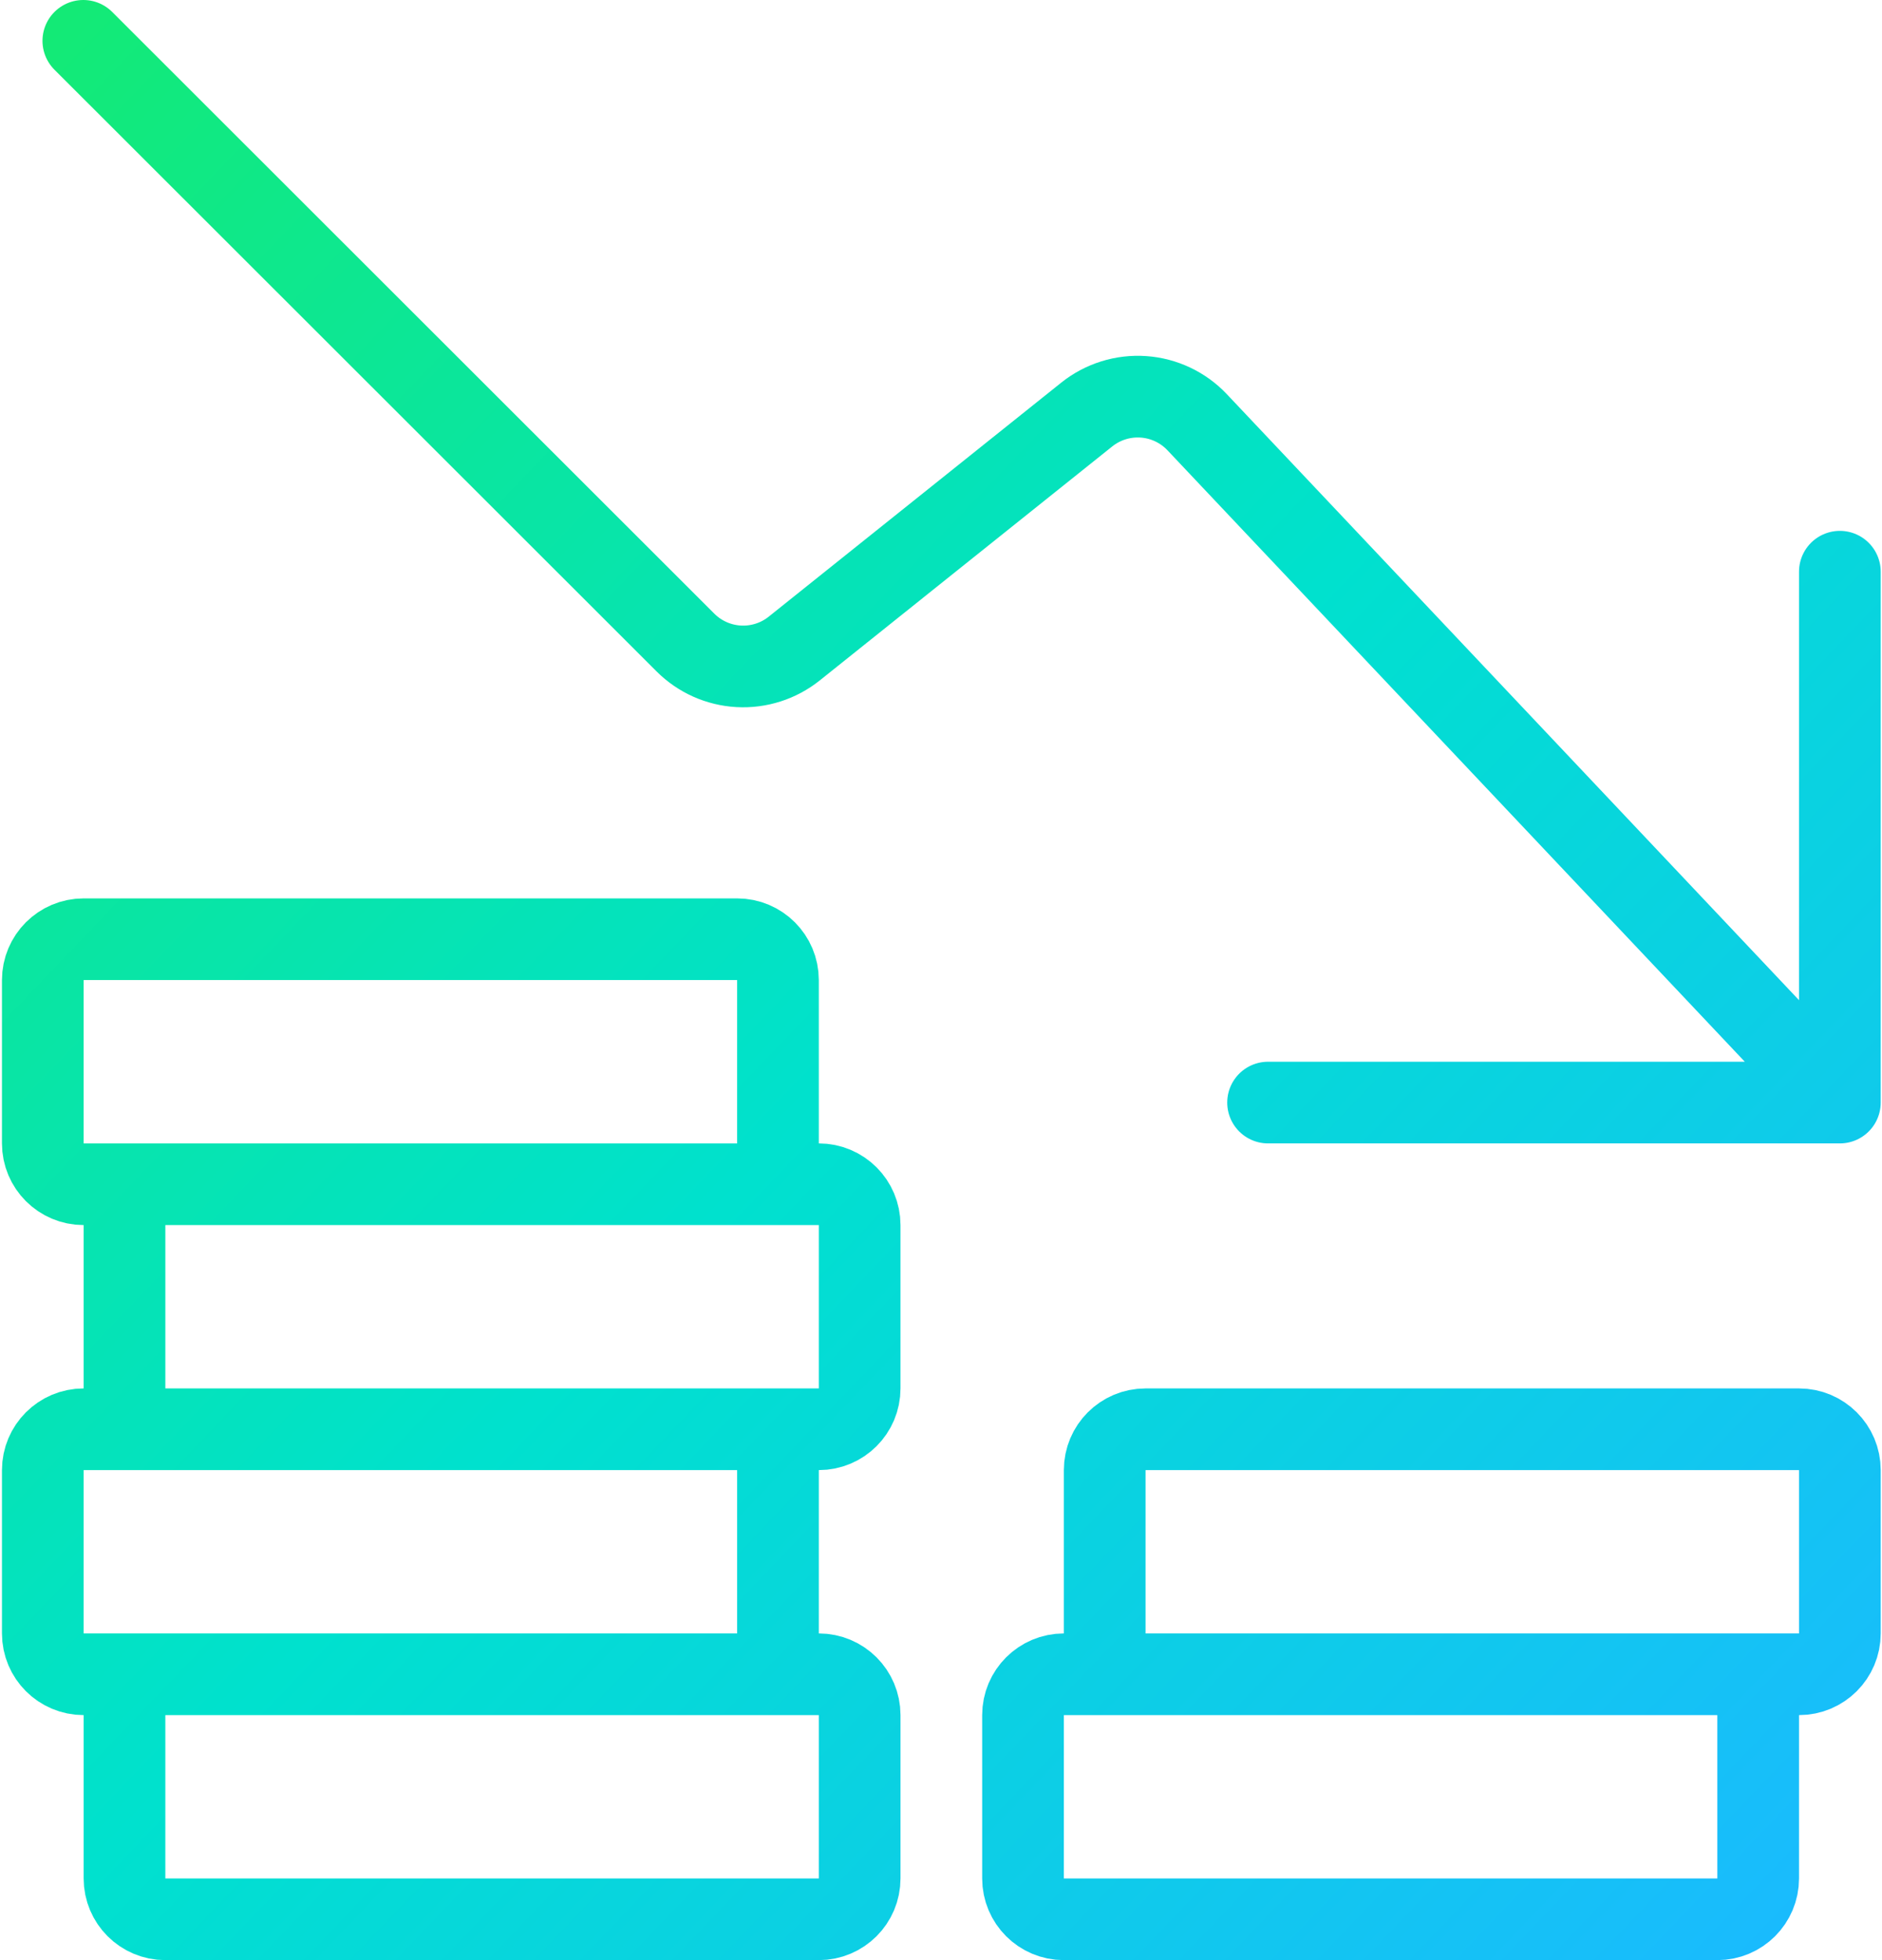 <svg width="240" height="250" viewBox="0 0 240 250" fill="none" xmlns="http://www.w3.org/2000/svg">
<path d="M10.626 5.208L87.407 81.948C89.219 83.761 91.637 84.843 94.197 84.985C96.757 85.127 99.28 84.32 101.282 82.719L138.594 52.864C140.637 51.234 143.217 50.431 145.824 50.614C148.431 50.798 150.873 51.954 152.667 53.854L234.584 140.625M161.709 140.625H234.626V72.917M10.667 119.792H94.001C96.877 119.792 99.209 122.123 99.209 125V145.833C99.209 148.71 96.877 151.042 94.001 151.042H10.667C7.791 151.042 5.459 148.71 5.459 145.833V125C5.459 122.123 7.791 119.792 10.667 119.792ZM21.084 151.042H104.417C107.294 151.042 109.626 153.373 109.626 156.25V177.083C109.626 179.96 107.294 182.292 104.417 182.292H21.084C18.207 182.292 15.876 179.96 15.876 177.083V156.25C15.876 153.373 18.207 151.042 21.084 151.042ZM10.667 182.292H94.001C96.877 182.292 99.209 184.623 99.209 187.5V208.333C99.209 211.21 96.877 213.542 94.001 213.542H10.667C7.791 213.542 5.459 211.21 5.459 208.333V187.5C5.459 184.623 7.791 182.292 10.667 182.292ZM21.084 213.542H104.417C107.294 213.542 109.626 215.873 109.626 218.75V239.583C109.626 242.46 107.294 244.792 104.417 244.792H21.084C18.207 244.792 15.876 242.46 15.876 239.583V218.75C15.876 215.873 18.207 213.542 21.084 213.542ZM146.084 182.292H229.417C232.294 182.292 234.626 184.623 234.626 187.5V208.333C234.626 211.21 232.294 213.542 229.417 213.542H146.084C143.208 213.542 140.876 211.21 140.876 208.333V187.5C140.876 184.623 143.208 182.292 146.084 182.292ZM135.667 213.542H219.001C221.877 213.542 224.209 215.873 224.209 218.75V239.583C224.209 242.46 221.877 244.792 219.001 244.792H135.667C132.791 244.792 130.459 242.46 130.459 239.583V218.75C130.459 215.873 132.791 213.542 135.667 213.542Z" stroke="url(#paint0_linear_416_7238)" stroke-width="10.417" stroke-linecap="round" stroke-linejoin="round"/>
<defs>
<linearGradient id="paint0_linear_416_7238" x1="5.459" y1="5.208" x2="244.806" y2="234.149" gradientUnits="userSpaceOnUse">
<stop stop-color="#13EA76"/>
<stop offset="0.5" stop-color="#00E1CE"/>
<stop offset="1" stop-color="#1ABAFF"/>
</linearGradient>
</defs>
</svg>
